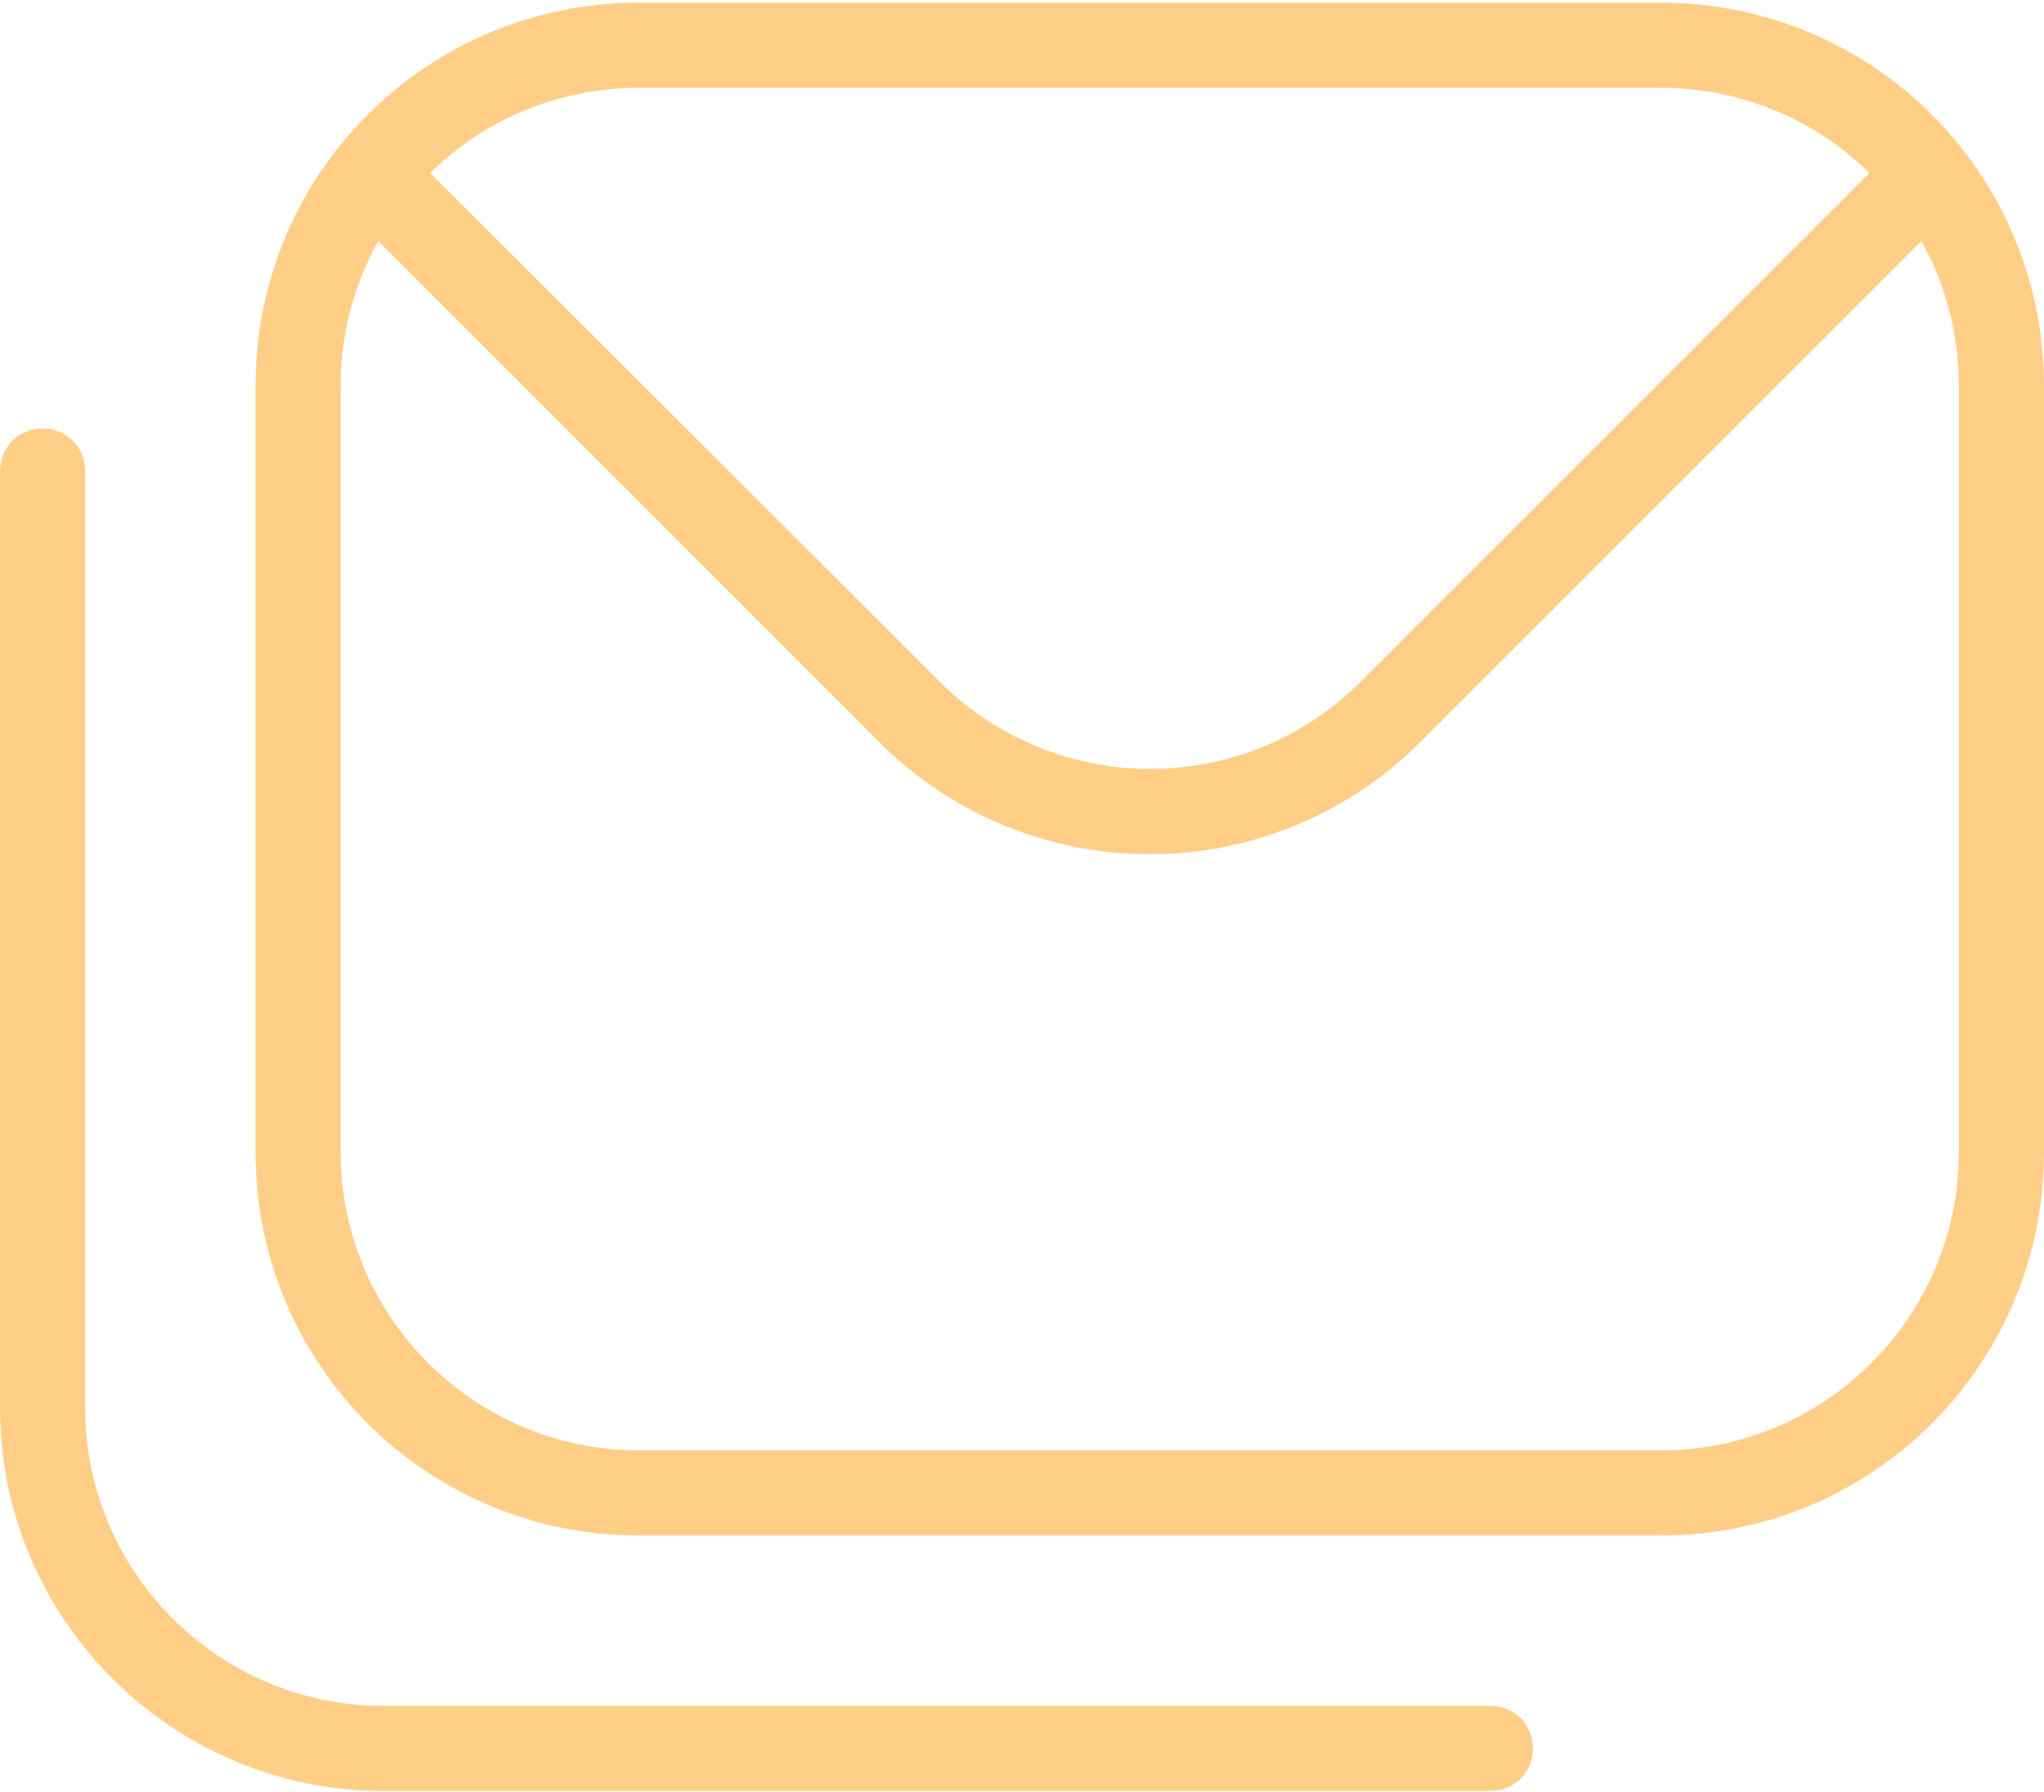 <?xml version="1.0" encoding="UTF-8"?> <svg xmlns="http://www.w3.org/2000/svg" viewBox="0 0 512.00 449.00" data-guides="{&quot;vertical&quot;:[],&quot;horizontal&quot;:[]}"><defs></defs><path fill="#fece87" stroke="none" fill-opacity="1" stroke-width="1" stroke-opacity="1" id="tSvg1485156321a" title="Path 1" d="M416 0.667C330.667 0.667 245.333 0.667 160 0.667C106.88 0.667 64 43.547 64 96.667C64 160.667 64 224.667 64 288.667C64 341.787 106.88 384.667 160 384.667C245.333 384.667 330.667 384.667 416 384.667C469.12 384.667 512 341.787 512 288.667C512 224.667 512 160.667 512 96.667C512 43.547 469.12 0.667 416 0.667ZM416 22C436.267 22 454.827 30.107 468.267 43.334C425.814 85.787 383.36 128.241 340.907 170.694C311.68 199.92 264.533 199.92 235.307 170.694C192.782 128.241 150.258 85.787 107.733 43.334C121.173 30.107 139.733 22 160 22C245.333 22 330.667 22 416 22ZM490.667 288.667C490.667 329.84 457.173 363.334 416 363.334C330.667 363.334 245.333 363.334 160 363.334C118.827 363.334 85.333 329.84 85.333 288.667C85.333 224.667 85.333 160.667 85.333 96.667C85.333 83.44 88.747 71.28 94.72 60.4C136.533 102.213 178.347 144.027 220.16 185.84C238.933 204.614 263.467 214 288 214C312.533 214 337.067 204.614 355.84 185.84C397.653 144.027 439.467 102.213 481.28 60.4C487.253 71.067 490.667 83.44 490.667 96.667C490.667 160.667 490.667 224.667 490.667 288.667ZM384 438C384 443.974 379.307 448.667 373.333 448.667C280.889 448.667 188.444 448.667 96 448.667C43.093 448.667 0 405.574 0 352.667C0 274.445 0 196.222 0 118C0 112.027 4.693 107.334 10.667 107.334C16.64 107.334 21.333 112.027 21.333 118C21.333 196.222 21.333 274.445 21.333 352.667C21.333 393.84 54.827 427.334 96 427.334C188.444 427.334 280.889 427.334 373.333 427.334C379.307 427.334 384 432.027 384 438Z"></path></svg> 